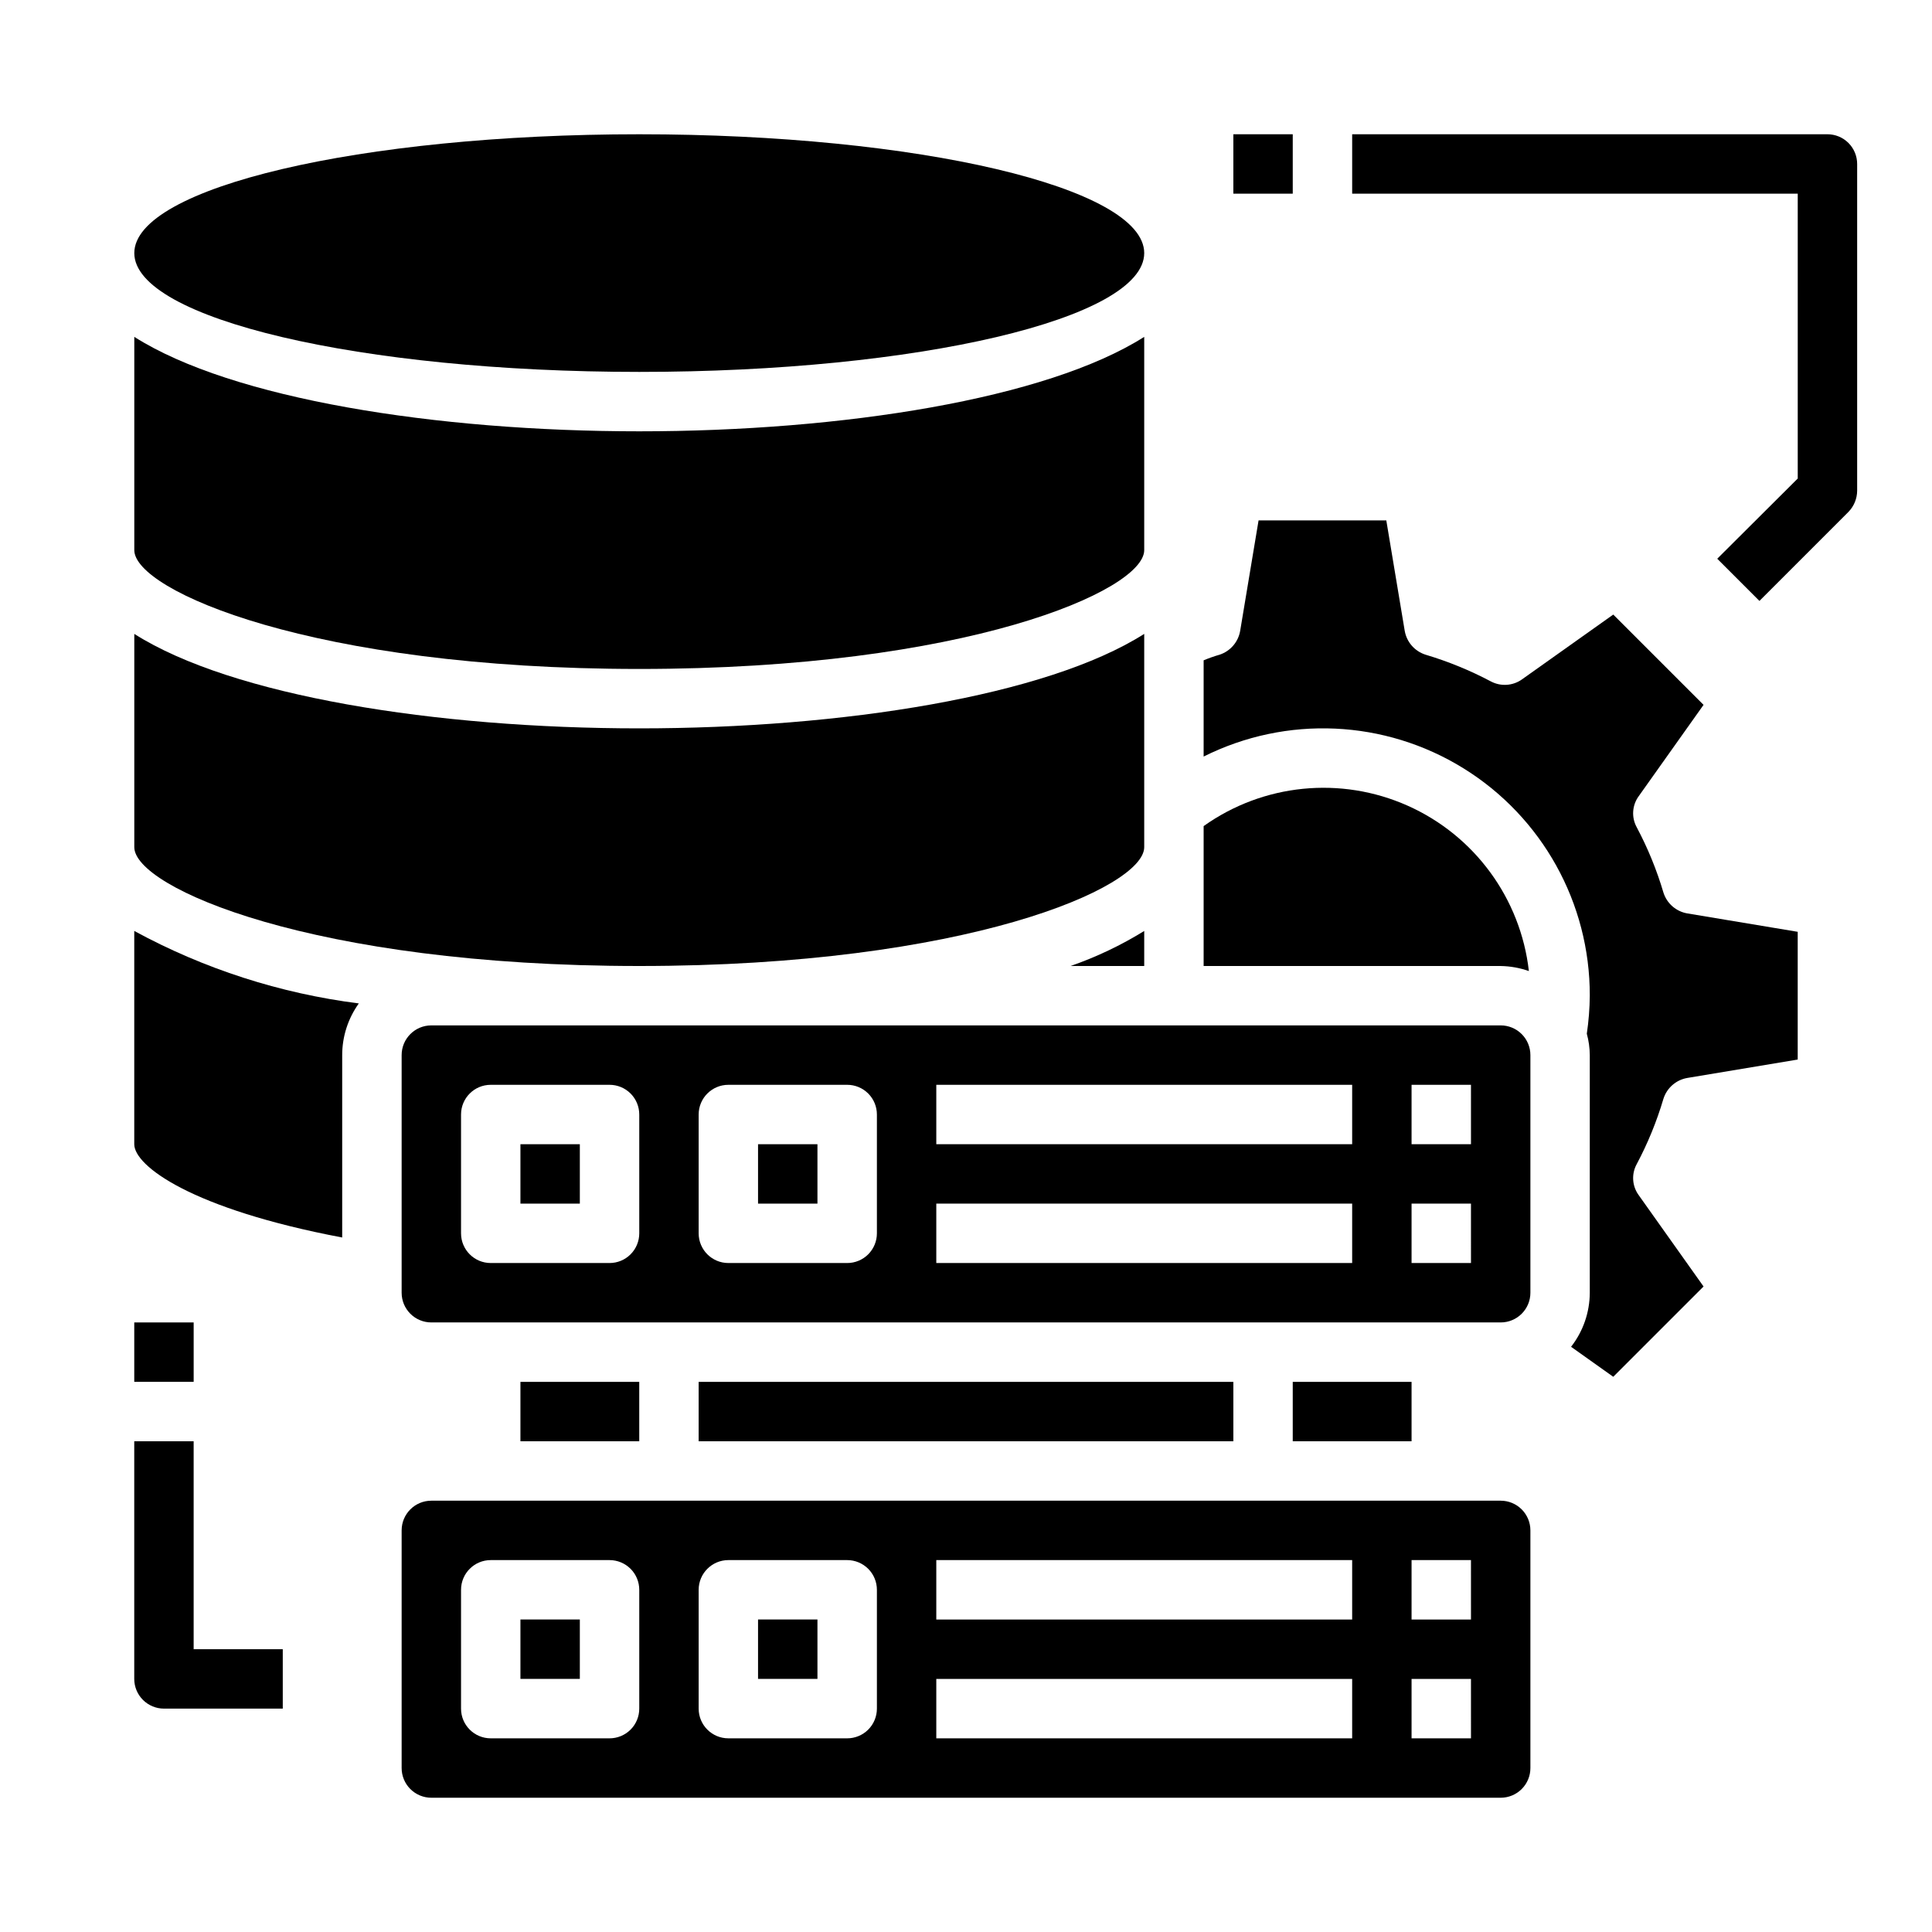 <?xml version="1.0" encoding="UTF-8"?>
<!-- Uploaded to: ICON Repo, www.iconrepo.com, Generator: ICON Repo Mixer Tools -->
<svg fill="#000000" width="800px" height="800px" version="1.1" viewBox="144 144 512 512" xmlns="http://www.w3.org/2000/svg">
 <g>
  <path d="m541.7 541.7h-283.39c-4.348 0-7.871 3.523-7.871 7.871v62.977c0 2.09 0.828 4.09 2.305 5.566s3.481 2.305 5.566 2.305h283.39c2.086 0 4.09-0.828 5.566-2.305 1.477-1.477 2.305-3.477 2.305-5.566v-62.977c0-2.086-0.828-4.09-2.305-5.566-1.477-1.477-3.481-2.305-5.566-2.305zm-228.29 55.105c0 2.086-0.828 4.09-2.305 5.566-1.477 1.473-3.481 2.305-5.566 2.305h-31.488c-4.348 0-7.871-3.523-7.871-7.871v-31.488c0-4.348 3.523-7.875 7.871-7.875h31.488c2.086 0 4.09 0.832 5.566 2.309 1.477 1.477 2.305 3.477 2.305 5.566zm62.977 0c0 2.086-0.828 4.09-2.305 5.566-1.477 1.473-3.481 2.305-5.566 2.305h-31.488c-4.348 0-7.875-3.523-7.875-7.871v-31.488c0-4.348 3.527-7.875 7.875-7.875h31.488c2.086 0 4.09 0.832 5.566 2.309 1.477 1.477 2.305 3.477 2.305 5.566zm125.95 7.871h-110.21v-15.746h110.21zm0-31.488h-110.21v-15.746h110.21zm31.488 31.488h-15.746v-15.746h15.742zm0-31.488h-15.746v-15.746h15.742z"/>
  <path d="m344.89 573.18h15.742v15.742h-15.742z"/>
  <path d="m329.15 510.21h141.7v15.742h-141.7z"/>
  <path d="m281.92 510.21h31.488v15.742h-31.488z"/>
  <path d="m281.92 573.18h15.742v15.742h-15.742z"/>
  <path d="m541.7 415.74h-283.39c-4.348 0-7.871 3.523-7.871 7.871v62.977c0 2.09 0.828 4.09 2.305 5.566s3.481 2.305 5.566 2.305h283.39c2.086 0 4.09-0.828 5.566-2.305 1.477-1.477 2.305-3.477 2.305-5.566v-62.977c0-2.086-0.828-4.09-2.305-5.566-1.477-1.477-3.481-2.305-5.566-2.305zm-228.29 55.105c0 2.086-0.828 4.09-2.305 5.566-1.477 1.477-3.481 2.305-5.566 2.305h-31.488c-4.348 0-7.871-3.523-7.871-7.871v-31.488c0-4.348 3.523-7.871 7.871-7.871h31.488c2.086 0 4.09 0.828 5.566 2.305 1.477 1.477 2.305 3.477 2.305 5.566zm62.977 0c0 2.086-0.828 4.09-2.305 5.566-1.477 1.477-3.481 2.305-5.566 2.305h-31.488c-4.348 0-7.875-3.523-7.875-7.871v-31.488c0-4.348 3.527-7.871 7.875-7.871h31.488c2.086 0 4.09 0.828 5.566 2.305 1.477 1.477 2.305 3.477 2.305 5.566zm125.95 7.871h-110.21v-15.742h110.21zm0-31.488h-110.21v-15.742h110.21zm31.488 31.488h-15.746v-15.742h15.742zm0-31.488h-15.746v-15.742h15.742z"/>
  <path d="m281.92 447.23h15.742v15.742h-15.742z"/>
  <path d="m344.89 447.23h15.742v15.742h-15.742z"/>
  <path d="m313.41 321.28c86.594 0 133.82-20.781 133.82-31.488v-56.52c-25.898 16.453-79.98 25.031-133.82 25.031s-107.93-8.578-133.82-25.031v56.52c0 10.707 47.23 31.488 133.82 31.488z"/>
  <path d="m179.58 447.23c0 5.746 15.191 17.16 55.105 24.719v-48.336c0-4.914 1.543-9.703 4.406-13.695-20.859-2.648-41.043-9.16-59.512-19.207z"/>
  <path d="m447.23 400v-9.289c-6.144 3.805-12.691 6.918-19.523 9.289z"/>
  <path d="m313.41 400c86.594 0 133.82-20.781 133.82-31.488v-56.523c-25.898 16.453-79.98 25.035-133.82 25.035s-107.93-8.582-133.82-25.035v56.523c0 10.703 47.23 31.488 133.82 31.488z"/>
  <path d="m486.59 510.21h31.488v15.742h-31.488z"/>
  <path d="m447.23 211.07c0 17.391-59.914 31.488-133.82 31.488s-133.82-14.098-133.82-31.488c0-17.391 59.914-31.488 133.82-31.488s133.82 14.098 133.82 31.488"/>
  <path d="m549.17 401.34c-2.199-19.266-14.418-35.93-32.125-43.824-17.711-7.894-38.277-5.836-54.07 5.41v37.078h78.719c2.547 0.039 5.074 0.492 7.477 1.336z"/>
  <path d="m584.83 380.55c-1.773-5.996-4.144-11.797-7.082-17.32-1.445-2.625-1.23-5.852 0.551-8.266l17.16-24.168-23.93-23.93-24.168 17.16v0.004c-2.43 1.734-5.629 1.949-8.266 0.551-5.527-2.926-11.328-5.297-17.32-7.086-2.867-0.91-4.988-3.336-5.508-6.297l-4.883-29.285h-33.852l-4.879 29.285c-0.512 2.938-2.598 5.359-5.43 6.297-1.445 0.414-2.863 0.914-4.25 1.496v25.504c21.938-10.98 48-9.805 68.859 3.113 20.859 12.914 33.531 35.723 33.477 60.258-0.031 3.371-0.293 6.738-0.789 10.074 0.504 1.848 0.77 3.754 0.789 5.668v62.977c-0.02 5.195-1.762 10.234-4.961 14.328l11.18 7.949 23.93-23.93-17.16-24.168c-1.781-2.41-1.996-5.637-0.551-8.266 2.938-5.519 5.309-11.32 7.082-17.316 0.91-2.867 3.336-4.992 6.301-5.512l29.281-4.879v-33.852l-29.285-4.879h0.004c-2.965-0.52-5.391-2.644-6.301-5.512z"/>
  <path d="m195.32 525.95h-15.742v62.977c0 2.09 0.828 4.09 2.305 5.566 1.477 1.477 3.481 2.309 5.566 2.309h31.488v-15.746h-23.617z"/>
  <path d="m628.29 179.58h-125.95v15.742h118.08v75.492l-21.332 21.254 11.18 11.18 23.617-23.617-0.004 0.004c1.453-1.504 2.269-3.504 2.285-5.59v-86.594c0-2.086-0.832-4.09-2.305-5.566-1.477-1.477-3.481-2.305-5.566-2.305z"/>
  <path d="m470.85 179.58h15.742v15.742h-15.742z"/>
  <path d="m179.58 494.46h15.742v15.742h-15.742z"/>
 </g>
</svg>
